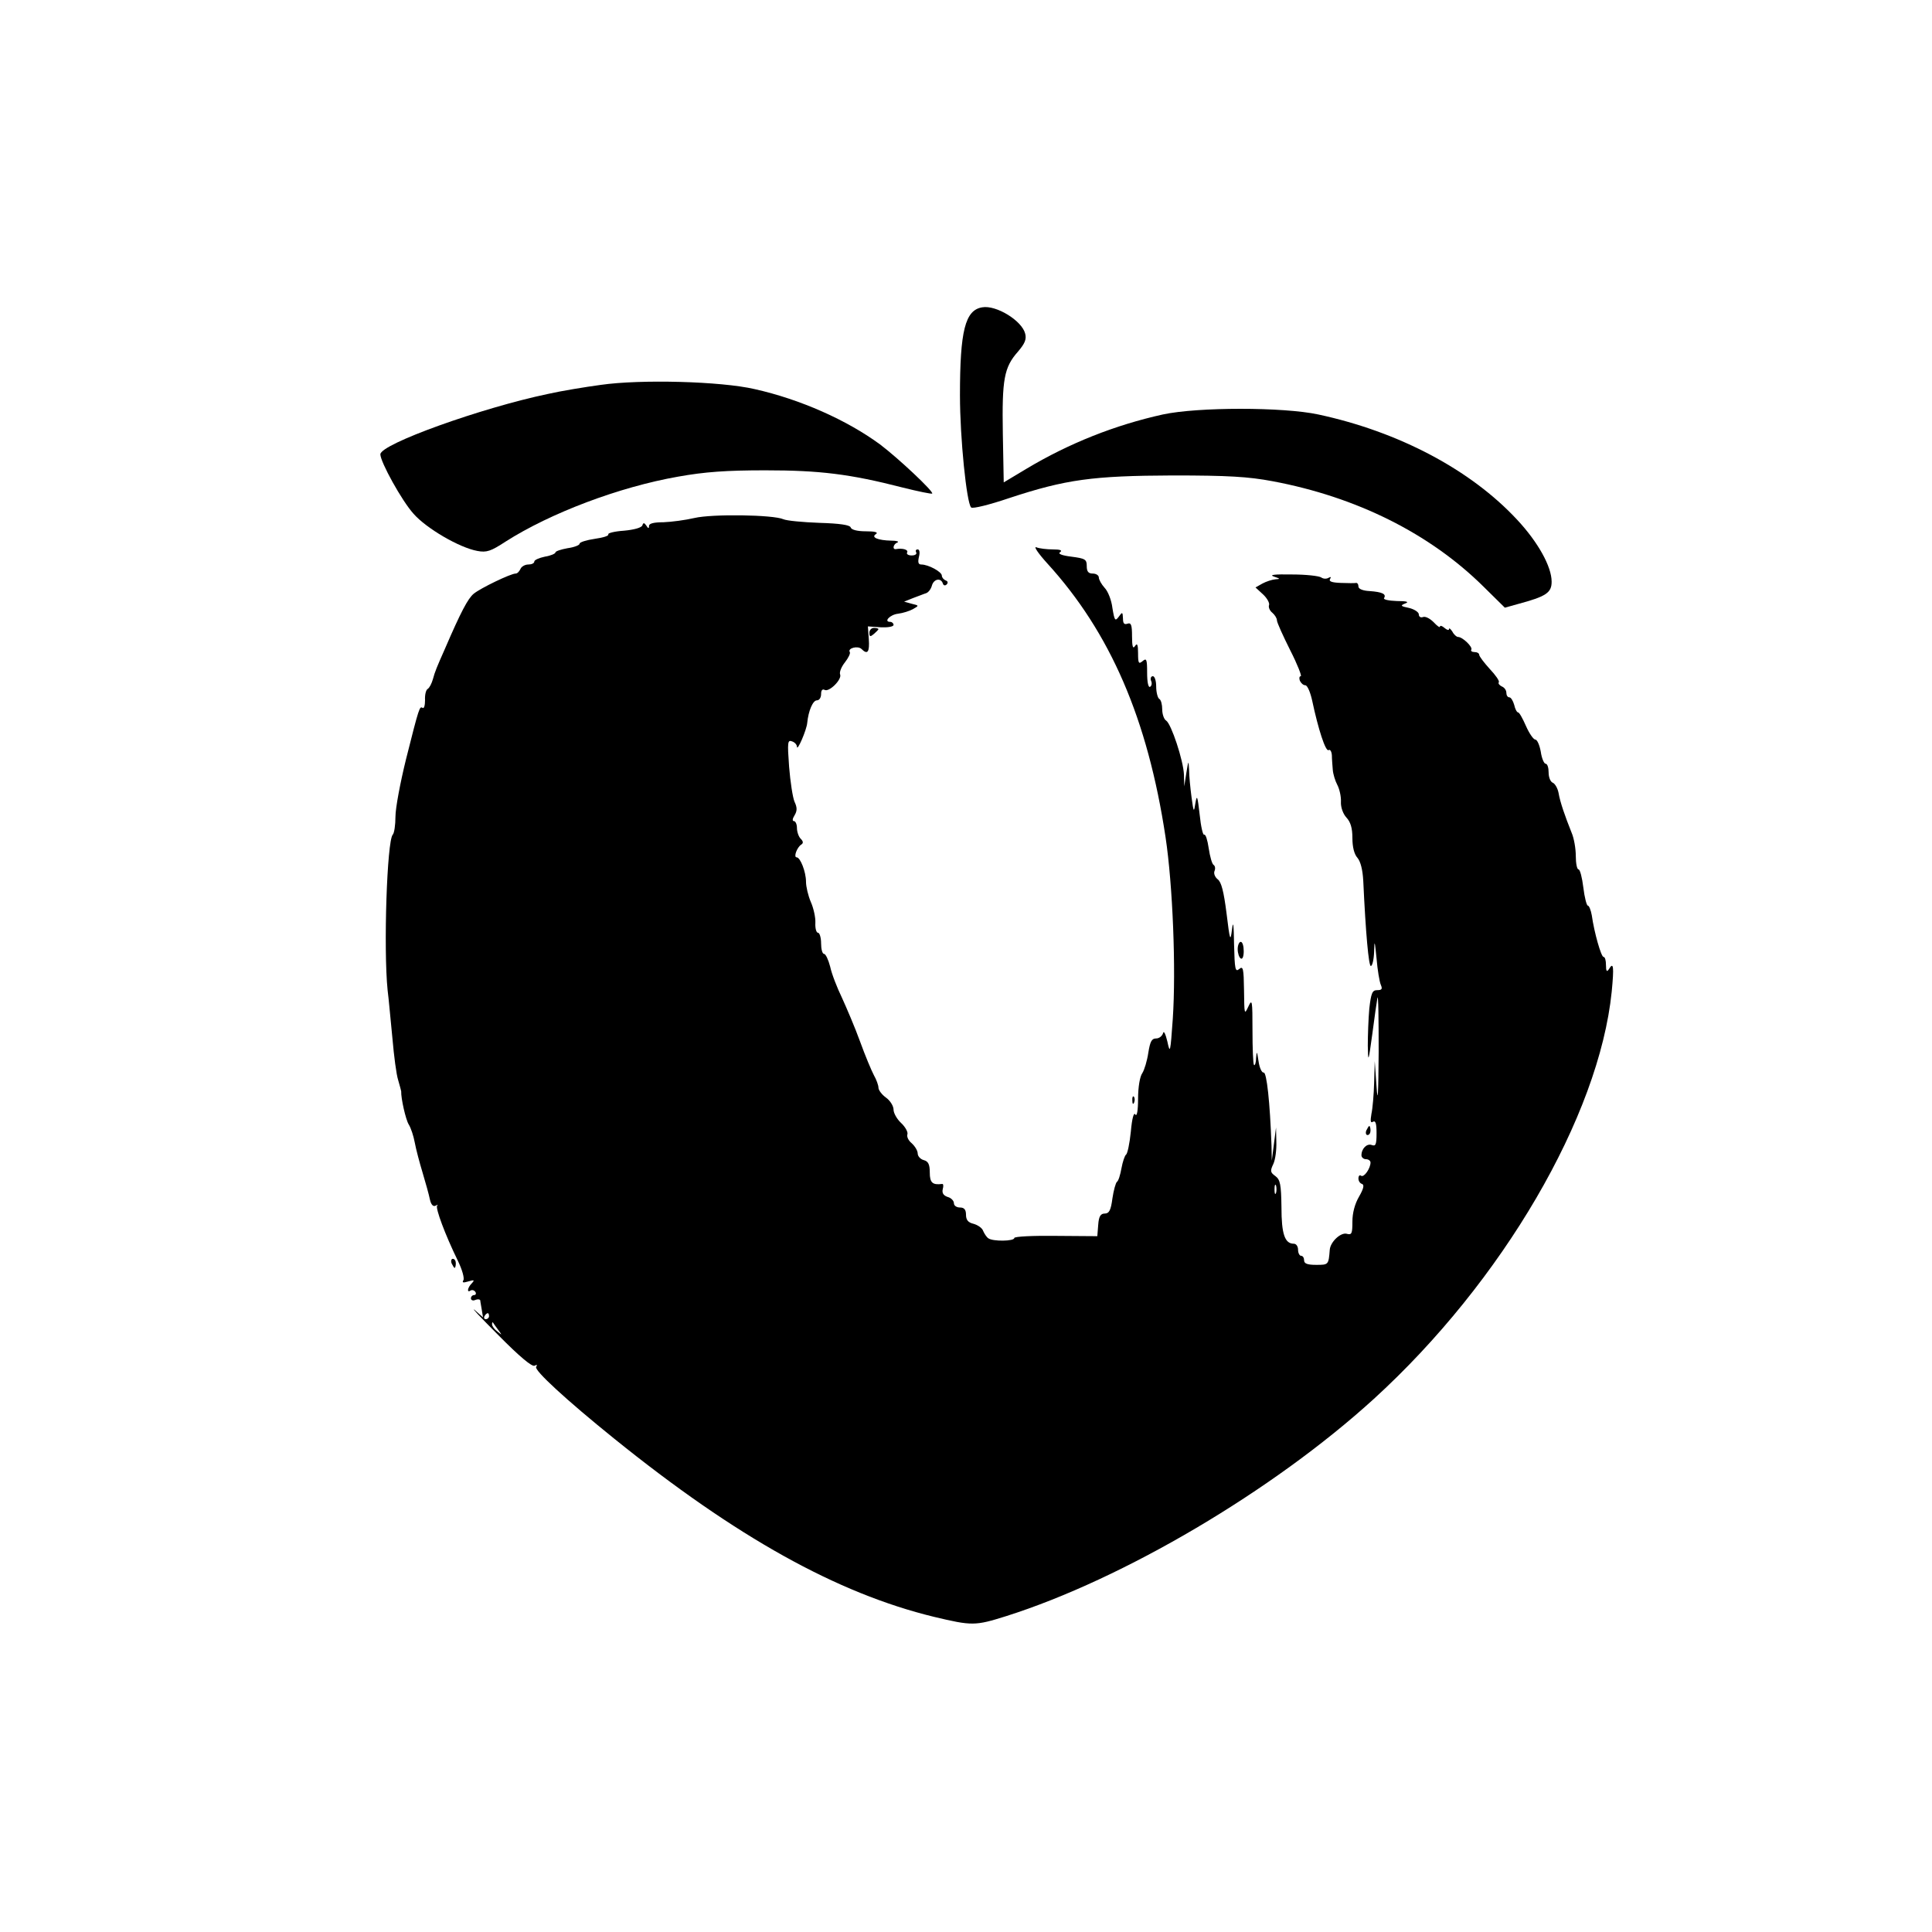 <?xml version="1.0" standalone="no"?>
<!DOCTYPE svg PUBLIC "-//W3C//DTD SVG 20010904//EN"
 "http://www.w3.org/TR/2001/REC-SVG-20010904/DTD/svg10.dtd">
<svg version="1.0" xmlns="http://www.w3.org/2000/svg"
 width="640pt" height="640pt" viewBox="0 0 640 640"
 preserveAspectRatio="xMidYMid meet">
<g transform="translate(0,640) scale(0.1,-0.1)"
fill="#000000" stroke="none">
<path d="M3254 5382 c-57 -9 -74 -78 -74 -291 0 -143 22 -357 37 -372 5 -5 61
9 126 31 188 62 277 74 542 75 183 0 250 -4 330 -19 278 -52 521 -173 699
-349 l71 -70 43 12 c93 25 112 37 112 74 0 50 -45 131 -114 205 -154 166 -393
292 -659 349 -116 25 -399 25 -515 0 -158 -35 -310 -95 -452 -180 l-75 -45 -3
162 c-3 180 4 219 50 271 23 27 29 41 24 60 -11 43 -96 95 -142 87z"/>
<path d="M1990 5125 c-52 -7 -131 -20 -175 -30 -220 -46 -555 -166 -555 -200
0 -25 71 -154 110 -197 42 -48 151 -112 211 -123 31 -6 45 -1 94 31 149 95
377 181 571 215 89 16 161 21 289 21 180 0 280 -12 455 -57 52 -13 96 -22 98
-20 6 6 -112 117 -173 163 -109 80 -263 149 -415 183 -112 26 -378 33 -510 14z"/>
<path d="M2300 4684 c-30 -7 -76 -13 -102 -14 -32 0 -48 -4 -48 -12 0 -10 -3
-9 -9 1 -7 10 -10 10 -13 1 -2 -8 -28 -15 -61 -18 -31 -2 -54 -8 -52 -12 3 -5
-17 -11 -45 -15 -27 -4 -50 -11 -50 -16 0 -5 -18 -12 -40 -15 -22 -4 -40 -10
-40 -14 0 -4 -16 -11 -35 -14 -19 -4 -35 -11 -35 -16 0 -6 -9 -10 -20 -10 -11
0 -23 -7 -26 -15 -4 -8 -10 -15 -16 -15 -16 0 -116 -48 -139 -67 -19 -16 -42
-59 -95 -182 -27 -61 -33 -75 -40 -101 -4 -14 -11 -28 -17 -32 -6 -3 -10 -20
-9 -37 0 -17 -3 -29 -8 -26 -10 6 -11 5 -55 -170 -19 -77 -35 -162 -35 -190 0
-28 -4 -55 -9 -60 -19 -20 -31 -377 -17 -515 4 -30 10 -102 16 -160 5 -58 13
-120 19 -138 5 -18 10 -35 10 -37 -1 -23 15 -94 25 -110 7 -11 16 -38 20 -60
4 -22 16 -67 26 -100 10 -33 21 -73 24 -88 4 -18 11 -25 19 -21 7 4 9 4 5 0
-6 -8 26 -95 69 -183 14 -29 22 -57 18 -64 -5 -8 -1 -9 16 -4 20 6 22 5 12 -6
-15 -15 -17 -33 -4 -24 5 3 12 1 16 -5 3 -5 1 -10 -4 -10 -6 0 -11 -5 -11 -11
0 -6 7 -9 15 -5 8 3 15 2 16 -2 0 -4 3 -18 5 -31 l4 -25 -27 24 c-16 13 20
-25 79 -84 68 -69 111 -105 119 -100 7 4 10 3 5 -4 -7 -11 99 -109 259 -238
404 -326 738 -512 1059 -590 126 -30 136 -30 238 2 389 123 885 416 1218 719
427 389 747 937 789 1350 8 83 6 100 -9 75 -7 -11 -10 -8 -10 13 0 15 -3 27
-8 27 -8 0 -31 81 -39 138 -3 17 -9 32 -13 32 -4 0 -11 27 -15 60 -4 33 -11
60 -16 60 -5 0 -9 20 -9 45 0 24 -6 59 -14 77 -22 55 -38 101 -43 131 -3 16
-12 31 -19 34 -8 3 -14 18 -14 34 0 16 -4 29 -10 29 -5 0 -13 18 -16 40 -4 22
-12 40 -18 40 -6 0 -20 20 -31 45 -11 25 -22 45 -26 45 -4 0 -10 11 -13 25 -4
14 -11 25 -16 25 -6 0 -10 7 -10 15 0 9 -7 18 -15 21 -8 4 -13 10 -10 14 3 4
-11 24 -30 44 -19 21 -35 42 -35 47 0 5 -7 9 -16 9 -8 0 -13 4 -10 8 5 9 -29
42 -44 42 -5 0 -14 8 -19 18 -6 9 -11 13 -11 8 0 -5 -7 -3 -15 4 -8 7 -15 9
-15 4 0 -4 -9 2 -21 15 -12 12 -27 20 -35 17 -8 -3 -14 1 -14 9 0 7 -15 17
-32 21 -29 6 -30 8 -13 15 14 5 6 8 -28 8 -27 1 -46 5 -42 10 8 13 -6 20 -48
23 -22 1 -37 7 -37 15 0 7 -3 12 -7 12 -5 -1 -27 -1 -51 0 -30 1 -41 5 -36 13
4 7 3 8 -5 4 -6 -4 -17 -4 -24 1 -7 5 -50 10 -97 10 -58 1 -77 -1 -60 -7 21
-7 22 -8 5 -9 -11 -1 -30 -7 -43 -14 l-23 -13 25 -23 c14 -13 22 -29 20 -35
-3 -7 2 -19 11 -26 8 -7 15 -18 15 -25 0 -7 20 -51 44 -99 24 -47 39 -86 35
-86 -5 0 -6 -7 -3 -15 4 -8 11 -15 18 -15 7 0 17 -24 23 -52 20 -94 44 -168
54 -163 5 4 10 -4 11 -17 0 -13 2 -34 3 -48 1 -14 8 -37 15 -50 7 -13 13 -39
12 -56 -1 -18 7 -40 18 -52 14 -15 20 -35 20 -68 0 -30 6 -54 17 -66 10 -12
17 -39 19 -76 8 -174 18 -282 25 -282 5 0 10 21 11 48 1 40 2 37 8 -23 3 -38
10 -78 14 -87 6 -14 4 -18 -12 -18 -16 0 -20 -9 -26 -61 -3 -34 -5 -89 -5
-123 1 -58 2 -56 15 39 7 55 15 109 17 120 3 11 4 -70 4 -180 -1 -142 -3 -175
-7 -115 l-6 85 -2 -71 c-1 -39 -5 -86 -9 -104 -4 -24 -3 -31 5 -26 9 5 12 -6
12 -38 0 -38 -3 -44 -16 -39 -16 6 -34 -12 -34 -34 0 -7 7 -13 15 -13 8 0 15
-5 15 -11 0 -19 -21 -50 -31 -44 -5 4 -9 0 -9 -9 0 -8 5 -16 12 -18 8 -3 5
-16 -10 -42 -14 -24 -22 -54 -22 -83 0 -39 -2 -45 -19 -40 -20 5 -54 -27 -56
-53 -4 -50 -4 -50 -45 -50 -29 0 -40 4 -40 15 0 8 -4 15 -10 15 -5 0 -10 9
-10 20 0 11 -6 20 -14 20 -30 0 -41 32 -41 121 -1 75 -4 91 -20 103 -17 12
-18 17 -7 40 7 15 11 48 10 74 l-1 47 -7 -55 -7 -55 -1 50 c-5 144 -16 244
-26 242 -6 -1 -14 16 -17 38 -5 33 -6 35 -8 11 0 -16 -4 -27 -7 -24 -3 4 -5
55 -5 115 0 99 -1 106 -14 78 -13 -28 -13 -25 -14 54 -1 73 -3 82 -16 71 -13
-11 -15 -1 -17 81 -1 69 -3 82 -7 49 -5 -41 -7 -36 -18 55 -9 71 -17 103 -29
112 -9 7 -14 19 -11 27 4 9 2 18 -3 21 -5 3 -12 28 -16 55 -4 27 -10 47 -15
45 -4 -3 -11 27 -15 67 -7 61 -9 67 -14 38 -5 -33 -6 -32 -13 20 -4 30 -8 71
-8 90 -2 33 -2 32 -9 -10 l-7 -45 -1 39 c-2 47 -42 168 -59 179 -7 4 -13 21
-13 37 0 16 -4 32 -10 35 -5 3 -10 22 -10 41 0 19 -5 34 -11 34 -6 0 -9 -7 -6
-15 4 -8 2 -17 -3 -20 -6 -4 -10 15 -10 46 0 45 -2 50 -15 39 -13 -11 -15 -7
-15 26 0 29 -3 35 -10 24 -7 -11 -10 -2 -10 32 0 38 -3 46 -15 42 -11 -4 -15
1 -15 17 -1 22 -2 23 -14 6 -12 -16 -14 -13 -21 29 -3 26 -15 56 -26 67 -10
11 -19 27 -19 34 0 7 -9 13 -20 13 -15 0 -20 7 -20 25 0 22 -5 25 -51 31 -33
4 -46 10 -37 15 8 6 0 9 -24 9 -20 0 -45 3 -55 7 -10 4 6 -20 36 -53 209 -229
333 -516 392 -907 24 -159 35 -438 24 -602 -8 -113 -9 -117 -18 -75 -6 25 -12
37 -14 28 -3 -10 -13 -18 -23 -18 -15 0 -20 -10 -26 -47 -4 -27 -13 -57 -20
-68 -8 -11 -14 -46 -14 -85 0 -39 -4 -60 -9 -52 -5 9 -11 -12 -15 -57 -4 -39
-11 -73 -16 -76 -4 -3 -11 -23 -15 -45 -4 -22 -10 -42 -15 -45 -4 -3 -11 -28
-15 -55 -5 -39 -11 -50 -25 -50 -14 0 -20 -9 -22 -37 l-3 -38 -137 1 c-76 1
-138 -2 -138 -7 0 -11 -71 -12 -86 -1 -6 4 -13 15 -17 24 -3 10 -18 20 -32 24
-18 4 -25 13 -25 30 0 17 -6 24 -20 24 -11 0 -20 6 -20 14 0 8 -9 18 -21 21
-14 5 -19 13 -16 26 3 10 2 18 -2 17 -32 -4 -41 4 -41 38 0 27 -5 37 -20 41
-11 3 -20 13 -20 22 0 9 -9 24 -20 34 -11 9 -17 22 -14 30 2 7 -7 24 -21 37
-14 13 -25 33 -25 44 0 12 -11 30 -25 40 -14 10 -25 25 -25 33 0 8 -7 27 -15
41 -8 15 -29 65 -46 112 -17 47 -45 112 -60 145 -16 33 -34 79 -39 103 -6 23
-15 42 -20 42 -6 0 -10 16 -10 35 0 19 -5 35 -10 35 -6 0 -10 15 -9 33 1 17
-6 49 -15 69 -9 21 -16 51 -16 67 0 33 -19 81 -31 81 -11 0 1 33 15 42 8 5 7
11 -2 20 -6 6 -12 22 -12 35 0 13 -5 23 -10 23 -6 0 -5 8 2 19 9 15 9 26 0 45
-6 14 -14 66 -18 116 -6 82 -5 90 10 84 9 -3 16 -11 16 -18 1 -16 32 56 34 79
4 41 19 75 32 75 8 0 14 9 14 21 0 12 4 17 11 14 14 -10 59 34 52 51 -3 7 4
25 16 40 11 14 19 30 16 34 -8 13 27 22 39 10 20 -20 27 -10 24 33 l-3 42 43
-3 c23 -1 42 2 42 8 0 5 -5 10 -11 10 -23 0 -1 24 26 27 16 2 38 9 49 15 21
12 21 12 -4 18 l-25 7 30 12 c17 6 36 14 43 16 8 3 16 14 19 25 6 22 29 27 36
8 2 -8 8 -9 13 -4 5 5 4 11 -3 13 -7 3 -13 10 -13 16 0 13 -45 37 -68 37 -10
0 -12 7 -8 25 4 15 2 25 -4 25 -6 0 -8 -4 -5 -10 3 -5 -3 -10 -15 -10 -12 0
-18 5 -15 10 5 9 -15 15 -37 11 -13 -2 -9 17 5 22 6 3 -2 6 -20 6 -45 1 -69
11 -51 22 8 6 -4 9 -34 9 -28 0 -48 5 -50 13 -3 8 -36 13 -104 15 -54 2 -108
7 -119 12 -34 15 -236 18 -295 4z m1927 -2236 c-3 -7 -5 -2 -5 12 0 14 2 19 5
13 2 -7 2 -19 0 -25z m-2607 -408 c0 -5 -5 -10 -11 -10 -5 0 -7 5 -4 10 3 6 8
10 11 10 2 0 4 -4 4 -10z m30 -45 c14 -19 14 -19 -2 -6 -10 7 -18 18 -18 24 0
6 1 8 3 6 1 -2 9 -13 17 -24z"/>
<path d="M2880 4304 c0 -14 3 -14 15 -4 8 7 15 14 15 16 0 2 -7 4 -15 4 -8 0
-15 -7 -15 -16z"/>
<path d="M4100 3256 c0 -14 5 -28 10 -31 6 -4 10 7 10 24 0 17 -4 31 -10 31
-5 0 -10 -11 -10 -24z"/>
<path d="M3751 2754 c0 -11 3 -14 6 -6 3 7 2 16 -1 19 -3 4 -6 -2 -5 -13z"/>
<path d="M4526 2655 c-3 -8 -1 -15 4 -15 6 0 10 7 10 15 0 8 -2 15 -4 15 -2 0
-6 -7 -10 -15z"/>
<path d="M1496 2215 c4 -8 8 -15 10 -15 2 0 4 7 4 15 0 8 -4 15 -10 15 -5 0
-7 -7 -4 -15z"/>
</g>
</svg>
